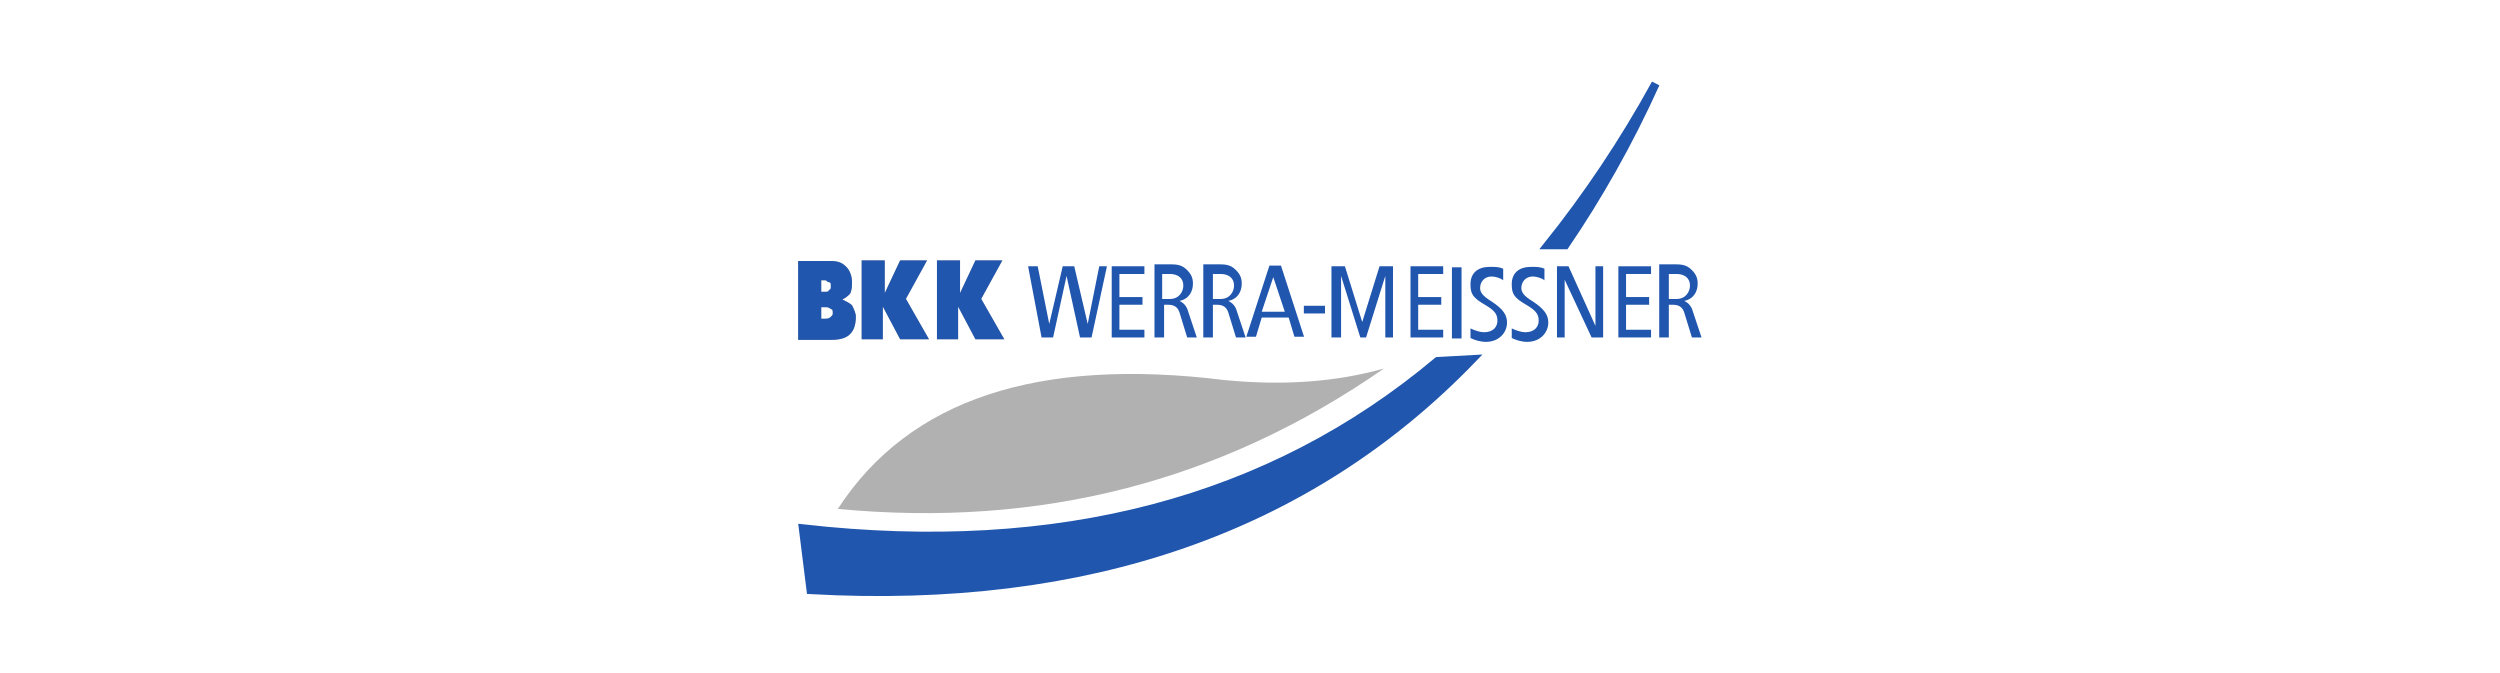 <?xml version="1.0" encoding="utf-8"?>
<svg xmlns="http://www.w3.org/2000/svg" id="Ebene_1" style="enable-background:new 0 0 130 35;" version="1.1" viewBox="0 0 130 35" x="0px" y="0px">
<style type="text/css">
	.st0{fill-rule:evenodd;clip-rule:evenodd;fill:#B2B1B1;}
	.st1{fill-rule:evenodd;clip-rule:evenodd;fill:#2056AE;}
	.st2{fill:#B2B1B1;}
	.st3{fill:#2056AE;}
	.st4{fill:none;stroke:#2056AE;stroke-width:0.991;stroke-miterlimit:5.152;}
	.st5{fill:none;stroke:#2056AE;stroke-width:0.43;stroke-miterlimit:5.152;}
</style>
<g id="g22_00000077303336103324669560000015458255558088512673_" transform="translate(415.604,771.673)">
	<path class="st0" d="M-372.9-755.7v0.6h0.2c0.1,0,0.2,0,0.3-0.1&#xA;		c0.1-0.1,0.1-0.1,0.1-0.2c0-0.1,0-0.2-0.1-0.2c-0.1-0.1-0.2-0.1-0.3-0.1H-372.9z M-372.9-757.1v0.6h0.2c0.1,0,0.2,0,0.2-0.1&#xA;		c0.1,0,0.1-0.1,0.1-0.2c0-0.1,0-0.2-0.1-0.2c-0.1,0-0.1-0.1-0.2-0.1H-372.9z M-374.1-754v-4.1h1.7c0.4,0,0.6,0.1,0.8,0.3&#xA;		c0.2,0.2,0.3,0.5,0.3,0.8c0,0.2,0,0.4-0.1,0.6c-0.1,0.1-0.2,0.2-0.4,0.3c0.2,0.1,0.4,0.2,0.5,0.3c0.1,0.2,0.2,0.4,0.2,0.6&#xA;		c0,0.4-0.1,0.7-0.3,0.9c-0.2,0.2-0.5,0.3-1,0.3H-374.1z" id="path24_00000165217334291300429420000007329318916646972081_"/>
</g>
<g id="g26_00000135678254021672124090000011922137760132314771_" transform="translate(415.604,771.673)">
	<path class="st1" d="M-372.9-755.7v0.6h0.2c0.1,0,0.2,0,0.3-0.1&#xA;		c0.1-0.1,0.1-0.1,0.1-0.2c0-0.1,0-0.2-0.1-0.2c-0.1-0.1-0.2-0.1-0.3-0.1H-372.9z M-372.9-757.1v0.6h0.2c0.1,0,0.2,0,0.2-0.1&#xA;		c0.1,0,0.1-0.1,0.1-0.2c0-0.1,0-0.2-0.1-0.2c-0.1,0-0.1-0.1-0.2-0.1H-372.9z M-374.1-754v-4.1h1.7c0.4,0,0.6,0.1,0.8,0.3&#xA;		c0.2,0.2,0.3,0.5,0.3,0.8c0,0.2,0,0.4-0.1,0.6c-0.1,0.1-0.2,0.2-0.4,0.3c0.2,0.1,0.4,0.2,0.5,0.3c0.1,0.2,0.2,0.4,0.2,0.6&#xA;		c0,0.4-0.1,0.7-0.3,0.9c-0.2,0.2-0.5,0.3-1,0.3H-374.1z" id="path28_00000143579252741068366220000006319936903620978863_"/>
</g>
<g id="g30_00000026154564511271823130000017602483713354236802_" transform="translate(421.407,767.141)">
	<path class="st2" d="M-376.6-749.5v-4.1h1.2v1.7l0.8-1.7h1.4&#xA;		l-1.1,2l1.2,2.1h-1.5l-0.9-1.7v1.7H-376.6z" id="path32_00000112629623444571076430000007930946328588159373_"/>
</g>
<g id="g34_00000129889061014555996230000004765231408550034835_" transform="translate(421.407,767.141)">
	<path class="st3" d="M-376.6-749.5v-4.1h1.2v1.7l0.8-1.7h1.4&#xA;		l-1.1,2l1.2,2.1h-1.5l-0.9-1.7v1.7H-376.6z" id="path36_00000167371262513243027180000003510068132261649545_"/>
</g>
<g id="g38_00000078760053045327182170000001792429041019510702_" transform="translate(432.122,767.141)">
	<path class="st2" d="M-383.4-749.5v-4.1h1.2v1.7l0.8-1.7h1.4&#xA;		l-1.1,2l1.2,2.1h-1.5l-0.9-1.7v1.7H-383.4z" id="path40_00000164513600918063999570000011984546239809546149_"/>
</g>
<g id="g42_00000090258144658081593530000017873609531557977515_" transform="translate(432.122,767.141)">
	<path class="st3" d="M-383.4-749.5v-4.1h1.2v1.7l0.8-1.7h1.4&#xA;		l-1.1,2l1.2,2.1h-1.5l-0.9-1.7v1.7H-383.4z" id="path44_00000160911416576817121020000016479890206531920554_"/>
</g>
<g id="g46_00000155827318394448142910000012118370436184674697_" transform="translate(447.061,767.447)">
	<path class="st3" d="M-392.9-749.9h0.6l0.7-3.2h0l0.7,3.2h0.6&#xA;		l0.8-3.7h-0.4l-0.6,3h0l-0.7-3h-0.6l-0.7,3h0l-0.6-3h-0.5L-392.9-749.9z" id="path48_00000072253971529033233020000008189482243025199254_"/>
</g>
<g id="g50_00000093887664841823145060000002118929183235098009_" transform="translate(456.909,767.447)">
	<path class="st3" d="M-399.2-749.9h1.8v-0.4h-1.3v-1.3h1.2v-0.4&#xA;		h-1.2v-1.2h1.3v-0.4h-1.7V-749.9z" id="path52_00000070097593828714711750000014404260601853586090_"/>
</g>
<g id="g54_00000023243214028758124950000007438851686098695821_" transform="translate(463.133,767.447)">
	<path class="st1" d="M-403.1-749.9h0.5v-1.7h0.2&#xA;		c0.3,0,0.5,0.1,0.6,0.4l0.4,1.3h0.5l-0.5-1.5c-0.1-0.2-0.2-0.3-0.4-0.4v0c0.5-0.1,0.7-0.5,0.7-0.9c0-0.3-0.1-0.5-0.3-0.7&#xA;		c-0.2-0.2-0.4-0.3-0.8-0.3h-0.9V-749.9z M-402.7-753.2h0.4c0.4,0,0.7,0.2,0.7,0.6c0,0.3-0.2,0.7-0.7,0.7h-0.4V-753.2z" id="path56_00000000218157235495859080000012233058412937463220_"/>
</g>
<g id="g58_00000025412303444563464870000007551209466994444190_" transform="translate(470.171,767.447)">
	<path class="st1" d="M-407.6-749.9h0.5v-1.7h0.2&#xA;		c0.3,0,0.5,0.1,0.6,0.4l0.4,1.3h0.5l-0.5-1.5c-0.1-0.2-0.2-0.3-0.4-0.4v0c0.5-0.1,0.7-0.5,0.7-0.9c0-0.3-0.1-0.5-0.3-0.7&#xA;		c-0.2-0.2-0.4-0.3-0.8-0.3h-0.9V-749.9z M-407.1-753.2h0.4c0.4,0,0.7,0.2,0.7,0.6c0,0.3-0.2,0.7-0.7,0.7h-0.4V-753.2z" id="path60_00000002374821341387788560000006739581672020383884_"/>
</g>
<g id="g62_00000029040077544502865010000002993883299844293030_" transform="translate(479.61,777.61)">
	<path class="st1" d="M-413.6-763.8l-1.2,3.7h0.5l0.3-1h1.4l0.3,1&#xA;		h0.5l-1.2-3.7H-413.6z M-414-761.4l0.6-1.8h0l0.6,1.8H-414z" id="path64_00000152252196283851099030000017906443168179949234_"/>
</g>
<path class="st3" d="M67.8,15.9h1.1v0.4h-1.1V15.9z" id="path66_00000079480192415617074090000011164668746796814258_"/>
<g id="g68_00000103945270901956149190000017861875378062789280_" transform="translate(488.836,767.447)">
	<path class="st3" d="M-419.5-749.9h0.4v-3.2h0l1,3.2h0.3l1-3.2h0&#xA;		v3.2h0.4v-3.7h-0.7l-0.9,2.9h0l-0.9-2.9h-0.7V-749.9z" id="path70_00000179641232370493426390000005372056922310942642_"/>
</g>
<g id="g72_00000092414843474690962900000014337108499126513304_" transform="translate(499.646,767.447)">
	<path class="st3" d="M-426.4-749.9h1.8v-0.4h-1.3v-1.3h1.2v-0.4&#xA;		h-1.2v-1.2h1.3v-0.4h-1.7V-749.9z" id="path74_00000070806498207711160150000016375213742727766449_"/>
</g>
<path class="st3" d="M75.5,13.9H76v3.7h-0.5V13.9z" id="path76_00000091734423684052193790000013990744731994153877_"/>
<g id="g78_00000035514913938671500870000009273403599926624405_" transform="translate(513.066,777.377)">
	<path class="st3" d="M-434.9-763.4c-0.2-0.1-0.4-0.1-0.7-0.1&#xA;		c-0.6,0-1,0.3-1,0.9c0,0.5,0.1,0.7,0.8,1.1c0.5,0.3,0.6,0.5,0.6,0.8c0,0.3-0.2,0.6-0.7,0.6c-0.2,0-0.5-0.1-0.7-0.2v0.5&#xA;		c0.2,0.1,0.5,0.2,0.8,0.2c0.7,0,1.1-0.5,1.1-1c0-0.4-0.2-0.7-0.8-1.1c-0.5-0.3-0.6-0.5-0.6-0.7c0-0.3,0.2-0.6,0.6-0.6&#xA;		c0.2,0,0.5,0.1,0.6,0.2V-763.4z" id="path80_00000022545141927044272150000007614978701149898144_"/>
</g>
<g id="g82_00000129189547742260657320000016209243106287824302_" transform="translate(519.011,777.377)">
	<path class="st3" d="M-438.7-763.4c-0.2-0.1-0.4-0.1-0.7-0.1&#xA;		c-0.6,0-1,0.3-1,0.9c0,0.5,0.1,0.7,0.8,1.1c0.5,0.3,0.6,0.5,0.6,0.8c0,0.3-0.2,0.6-0.7,0.6c-0.2,0-0.5-0.1-0.7-0.2v0.5&#xA;		c0.2,0.1,0.5,0.2,0.8,0.2c0.7,0,1.1-0.5,1.1-1c0-0.4-0.2-0.7-0.8-1.1c-0.5-0.3-0.6-0.5-0.6-0.7c0-0.3,0.2-0.6,0.6-0.6&#xA;		c0.2,0,0.5,0.1,0.6,0.2V-763.4z" id="path84_00000087413240719038027410000016905241654550931378_"/>
</g>
<g id="g86_00000079456239514900924720000000070172275701660079_" transform="translate(520.763,767.447)">
	<path class="st3" d="M-439.8-749.9h0.4v-3h0l1.4,3h0.6v-3.7h-0.4&#xA;		v3.1h0l-1.4-3.1h-0.6V-749.9z" id="path88_00000043428356944551156100000006782774885818681523_"/>
</g>
<g id="g90_00000099623986819320231330000011035941407155304835_" transform="translate(529.155,767.447)">
	<path class="st3" d="M-445.1-749.9h1.8v-0.4h-1.3v-1.3h1.2v-0.4&#xA;		h-1.2v-1.2h1.3v-0.4h-1.7V-749.9z" id="path92_00000170268113406694659730000006335881562863338659_"/>
</g>
<g id="g94_00000124131582784695042180000010939266659368349113_" transform="translate(535.379,767.447)">
	<path class="st1" d="M-449.1-749.9h0.5v-1.7h0.2&#xA;		c0.3,0,0.5,0.1,0.6,0.4l0.4,1.3h0.5l-0.5-1.5c-0.1-0.2-0.2-0.3-0.4-0.4v0c0.5-0.1,0.7-0.5,0.7-0.9c0-0.3-0.1-0.5-0.3-0.7&#xA;		c-0.2-0.2-0.4-0.3-0.8-0.3h-0.9V-749.9z M-448.6-753.2h0.4c0.4,0,0.7,0.2,0.7,0.6c0,0.3-0.2,0.7-0.7,0.7h-0.4V-753.2z" id="path96_00000142169753956028355860000005184817904815163579_"/>
</g>
<g id="g98_00000070808243336543023200000013896113522028316832_" transform="translate(417.967,743.063)">
	<path class="st2" d="M-374.4-716.6c3.7-5.7,10.4-7.9,20.1-6.7&#xA;		c3.1,0.3,5.8,0.1,8.3-0.6C-354.5-718-363.9-715.6-374.4-716.6" id="path100_00000063597912509445969550000017256549872671412876_"/>
</g>
<g id="g102_00000131334442202182247660000016384256034436877702_" transform="translate(519.492,780.747)">
	<path class="st3" d="M-439-768c2-2.5,3.9-5.3,5.6-8.4&#xA;		c-1.4,3.1-3,5.9-4.7,8.4L-439-768z" id="path104_00000072281656446577685660000007379129710459332789_"/>
</g>
<g id="g106_00000029023131720068324650000011934475182550882963_" transform="translate(519.492,780.747)">
	<path class="st5" d="M-439-768c2-2.5,3.9-5.3,5.6-8.4&#xA;		c-1.4,3.1-3,5.9-4.7,8.4L-439-768z" id="path108_00000041283238924661150180000008297653899621739648_"/>
</g>
<g id="g110_00000057108537688198527120000016066316941084586641_" transform="translate(508.554,764.48)">
	<path class="st3" d="M-432-745.8c-8.5,8.8-20,12.8-34.4,12&#xA;		l-0.4-3.2c13.3,1.5,24.3-1.4,33-8.7L-432-745.8z" id="path112_00000041975153314575455660000011263218684835780774_"/>
</g>
<g id="g114_00000047018123784678224560000012090916525509939356_" transform="translate(508.554,764.48)">
	<path class="st5" d="M-432-745.8c-8.5,8.8-20,12.8-34.4,12&#xA;		l-0.4-3.2c13.3,1.5,24.3-1.4,33-8.7L-432-745.8z" id="path116_00000107567232866115387170000000797858592923986092_"/>
</g>
</svg>